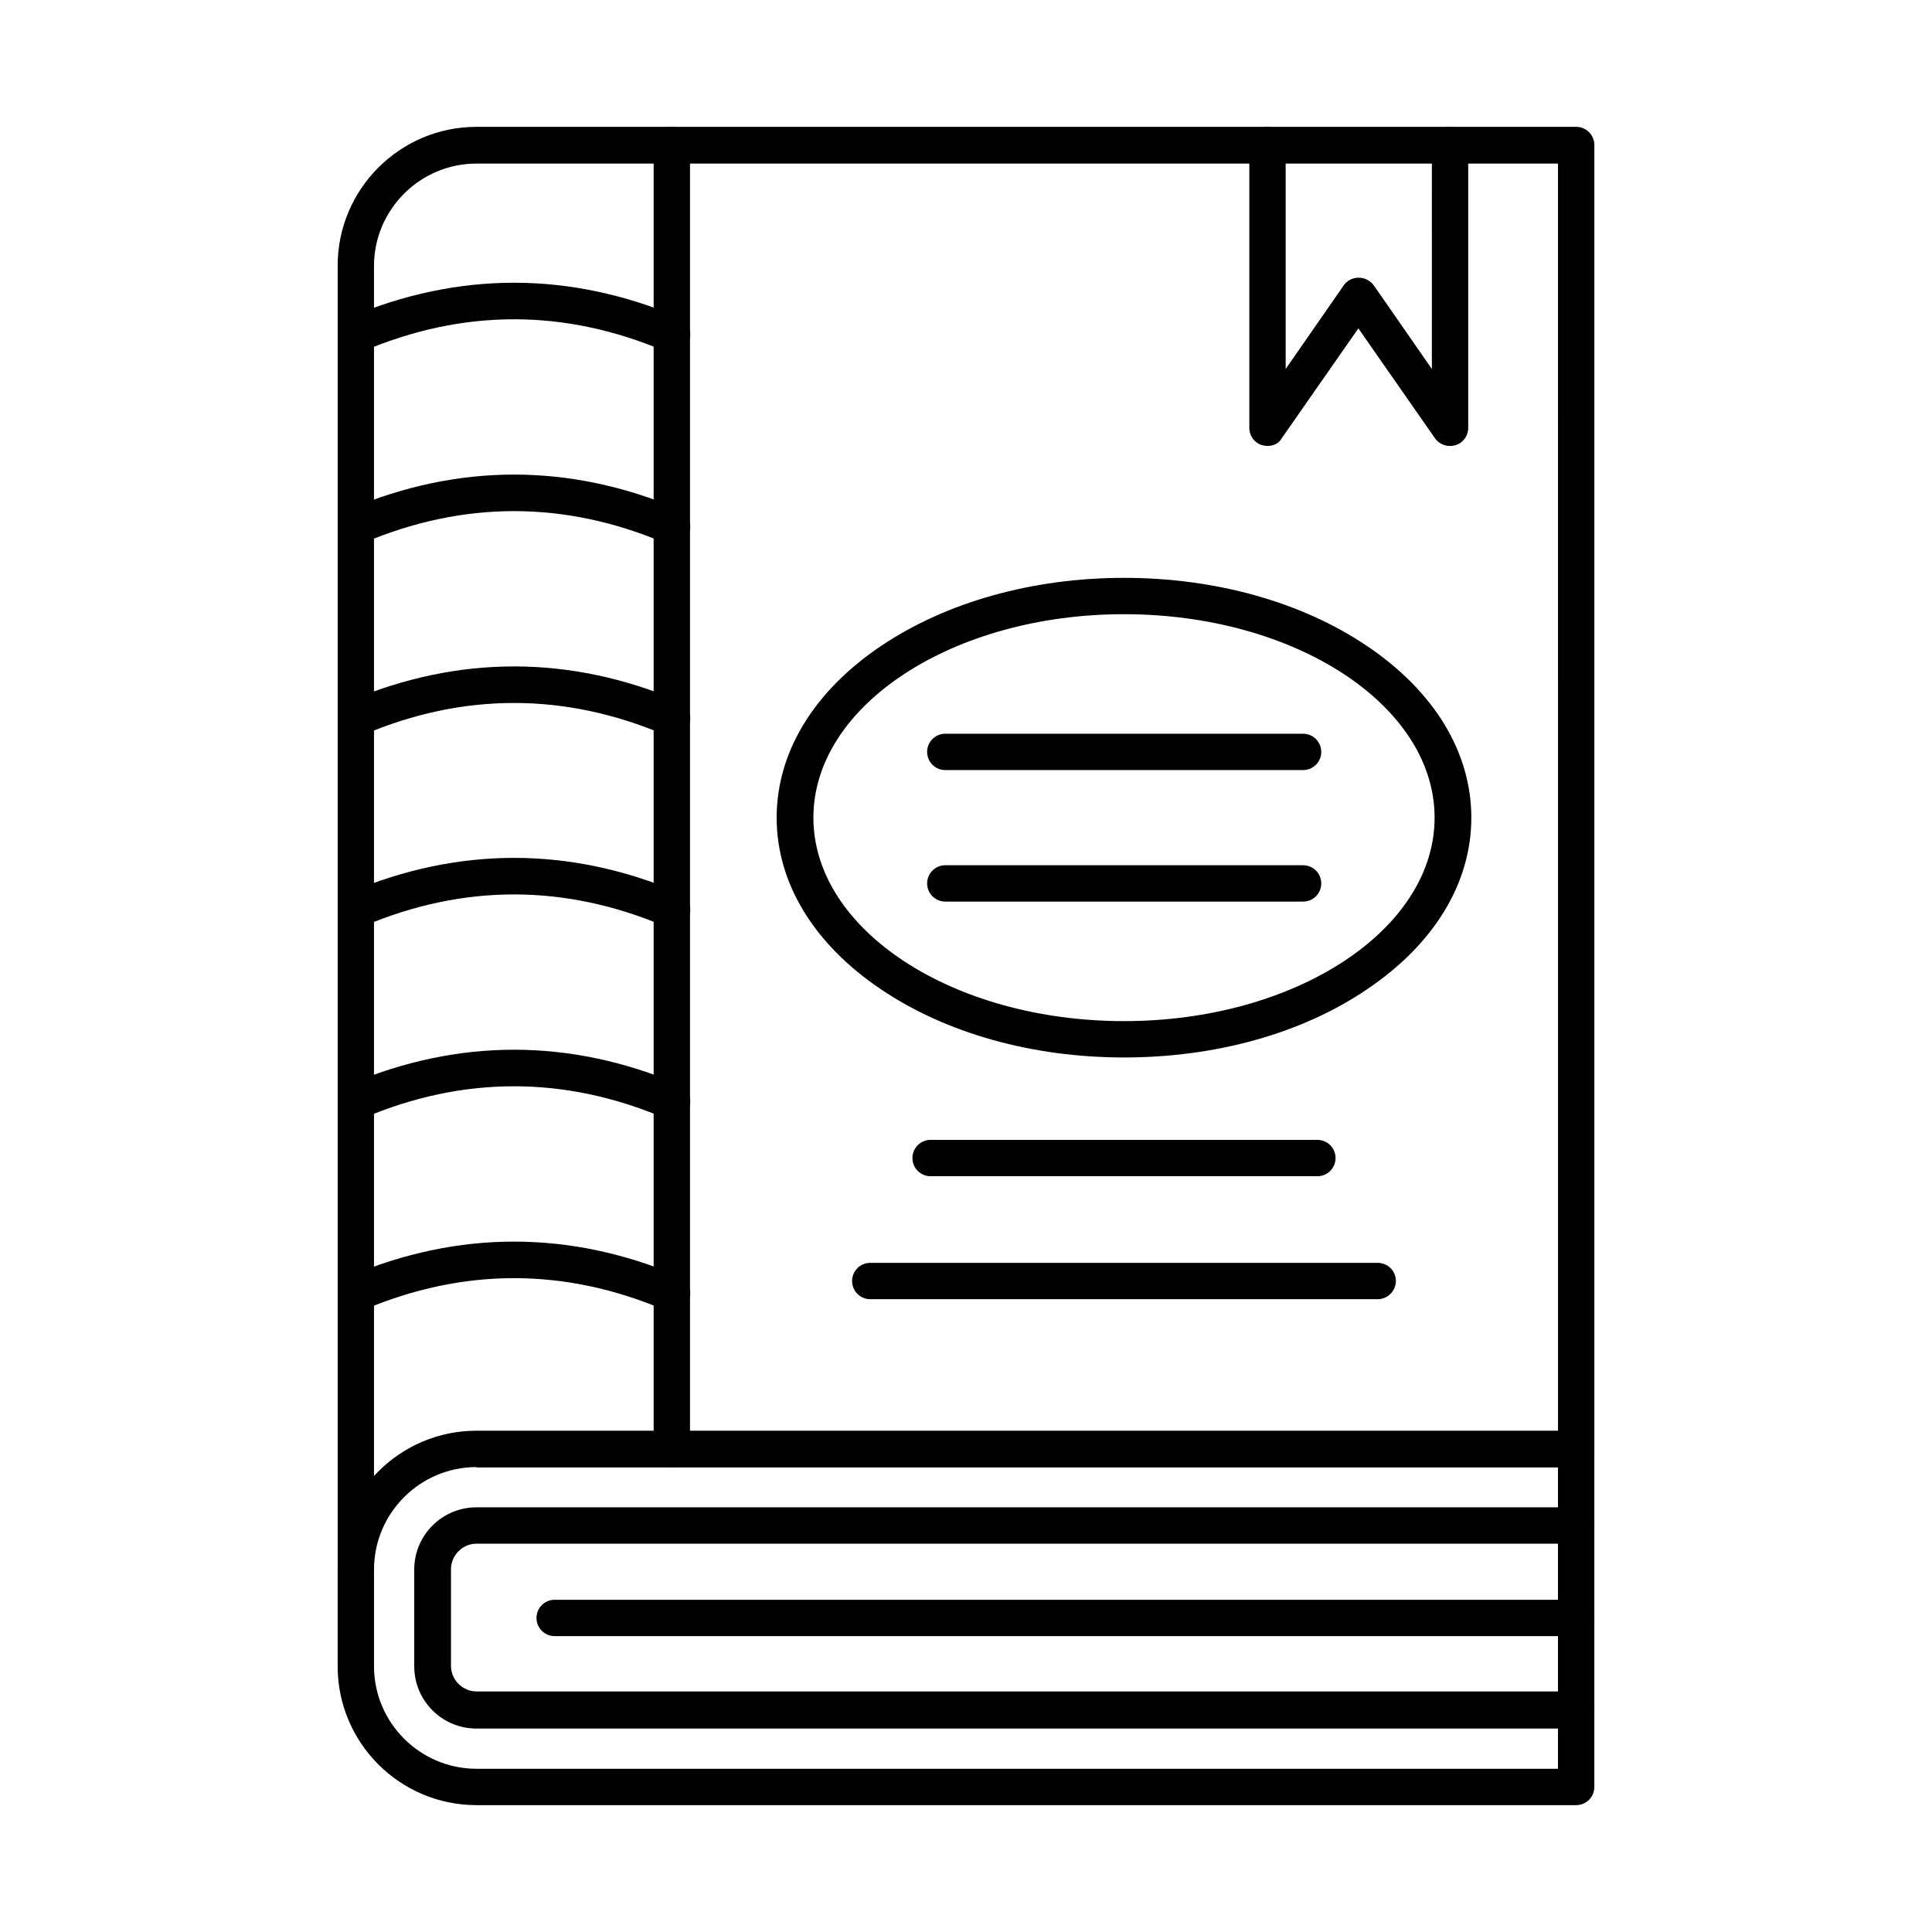 <?xml version="1.0" encoding="UTF-8"?>
<!-- Uploaded to: SVG Repo, www.svgrepo.com, Generator: SVG Repo Mixer Tools -->
<svg fill="#000000" width="800px" height="800px" version="1.1" viewBox="144 144 512 512" xmlns="http://www.w3.org/2000/svg">
 <g fill-rule="evenodd">
  <path d="m238.3 564.77c-2.664 0-4.816-2.152-4.816-4.816v-345.54c0-20.297 16.504-36.801 36.801-36.801h291.42c2.664 0 4.816 2.152 4.816 4.816v345.54c0 2.664-2.152 4.816-4.816 4.816s-4.816-2.152-4.816-4.816l-0.004-340.62h-286.61c-14.965 0-27.164 12.199-27.164 27.164v345.54c0.004 2.562-2.152 4.715-4.816 4.715z"/>
  <path d="m270.28 532.79c-14.965 0-27.164 12.199-27.164 27.164v25.625c0 14.965 12.199 27.164 27.164 27.164h286.6v-79.852h-286.6zm291.42 89.59h-291.42c-20.297 0-36.801-16.504-36.801-36.801v-25.625c0-20.297 16.504-36.801 36.801-36.801h291.42c2.664 0 4.816 2.152 4.816 4.816v89.59c0 2.668-2.152 4.82-4.816 4.82z"/>
  <path d="m561.7 602.09h-291.42c-9.121 0-16.504-7.379-16.504-16.504v-25.625c0-9.121 7.379-16.504 16.504-16.504h291.42c2.664 0 4.816 2.152 4.816 4.816 0 2.664-2.152 4.816-4.816 4.816h-291.42c-3.691 0-6.766 3.074-6.766 6.766v25.625c0 3.691 3.074 6.766 6.766 6.766h291.42c2.664 0 4.816 2.152 4.816 4.816 0 2.773-2.152 5.027-4.816 5.027z"/>
  <path d="m322.04 532.79c-2.664 0-4.816-2.152-4.816-4.816v-345.54c0-2.664 2.152-4.816 4.816-4.816 2.664 0 4.816 2.152 4.816 4.816v345.54c0.105 2.664-2.152 4.816-4.816 4.816z"/>
  <path d="m561.7 577.59h-270.71c-2.664 0-4.816-2.152-4.816-4.816 0-2.664 2.152-4.816 4.816-4.816h270.71c2.664 0 4.816 2.152 4.816 4.816 0 2.664-2.152 4.816-4.816 4.816z"/>
  <path d="m322.04 237.48c-0.613 0-1.23-0.102-1.844-0.41-26.547-11.277-53.406-11.277-79.953 0-2.461 1.023-5.332-0.102-6.356-2.562-1.023-2.461 0.102-5.332 2.562-6.356 29.008-12.301 58.531-12.301 87.539 0 2.461 1.023 3.586 3.894 2.562 6.356-0.82 1.848-2.562 2.973-4.512 2.973z"/>
  <path d="m322.04 288.32c-0.613 0-1.23-0.102-1.844-0.41-26.547-11.277-53.406-11.277-79.953 0-2.461 1.023-5.332-0.102-6.356-2.562-1.023-2.461 0.102-5.332 2.562-6.356 29.008-12.301 58.531-12.301 87.539 0 2.461 1.023 3.586 3.894 2.562 6.356-0.82 1.844-2.562 2.973-4.512 2.973z"/>
  <path d="m322.04 339.16c-0.613 0-1.23-0.102-1.844-0.41-26.547-11.277-53.406-11.277-79.953 0-2.461 1.023-5.332-0.102-6.356-2.562s0.102-5.332 2.562-6.356c29.008-12.301 58.531-12.301 87.539 0 2.461 1.023 3.586 3.894 2.562 6.356-0.82 1.848-2.562 2.973-4.512 2.973z"/>
  <path d="m322.04 389.9c-0.613 0-1.23-0.102-1.844-0.41-26.547-11.277-53.406-11.277-79.953 0-2.461 1.023-5.332-0.102-6.356-2.562-1.023-2.461 0.102-5.332 2.562-6.356 29.008-12.301 58.531-12.301 87.539 0 2.461 1.023 3.586 3.894 2.562 6.356-0.82 1.844-2.562 2.973-4.512 2.973z"/>
  <path d="m322.04 440.74c-0.613 0-1.23-0.102-1.844-0.41-26.547-11.277-53.406-11.277-79.953 0-2.461 1.023-5.332-0.102-6.356-2.562-1.023-2.461 0.102-5.332 2.562-6.356 29.008-12.301 58.531-12.301 87.539 0 2.461 1.023 3.586 3.894 2.562 6.356-0.82 1.848-2.562 2.973-4.512 2.973z"/>
  <path d="m322.04 491.59c-0.613 0-1.23-0.102-1.844-0.41-26.547-11.277-53.406-11.277-79.953 0-2.461 1.023-5.332-0.102-6.356-2.562-1.023-2.461 0.102-5.332 2.562-6.356 29.008-12.301 58.531-12.301 87.539 0 2.461 1.023 3.586 3.894 2.562 6.356-0.82 1.844-2.562 2.973-4.512 2.973z"/>
  <path d="m479.9 262.18c-0.512 0-0.922-0.102-1.434-0.203-2.051-0.613-3.383-2.461-3.383-4.613v-74.93c0-2.664 2.152-4.816 4.816-4.816 2.664 0 4.816 2.152 4.816 4.816v59.352l15.375-22.141c0.922-1.332 2.359-2.051 3.996-2.051 1.641 0 3.074 0.82 3.996 2.051l15.375 22.141 0.004-59.352c0-2.664 2.152-4.816 4.816-4.816s4.816 2.152 4.816 4.816v74.93c0 2.152-1.332 3.996-3.383 4.613-2.051 0.613-4.203-0.102-5.434-1.844l-20.297-29.109-20.297 29.109c-0.711 1.332-2.148 2.047-3.785 2.047z"/>
  <path d="m441.87 306.77c-45.41 0-82.312 24.191-82.312 53.918s36.902 53.918 82.312 53.918 82.312-24.191 82.312-53.918-36.902-53.918-82.312-53.918zm0 117.47c-24.191 0-47.051-6.356-64.371-18.039-17.836-11.992-27.676-28.188-27.676-45.512 0-17.324 9.84-33.52 27.676-45.512 17.223-11.582 40.078-18.039 64.371-18.039 24.191 0 47.051 6.356 64.371 18.039 17.836 11.992 27.676 28.188 27.676 45.512 0 17.324-9.84 33.52-27.676 45.512-17.219 11.684-40.078 18.039-64.371 18.039z"/>
  <path d="m489.33 348.08h-94.816c-2.664 0-4.816-2.152-4.816-4.816 0-2.664 2.152-4.816 4.816-4.816h94.816c2.664 0 4.816 2.152 4.816 4.816 0 2.664-2.152 4.816-4.816 4.816z"/>
  <path d="m489.33 382.93h-94.816c-2.664 0-4.816-2.152-4.816-4.816 0-2.664 2.152-4.816 4.816-4.816h94.816c2.664 0 4.816 2.152 4.816 4.816 0 2.664-2.152 4.816-4.816 4.816z"/>
  <path d="m493.12 455.71h-102.5c-2.664 0-4.816-2.152-4.816-4.816 0-2.664 2.152-4.816 4.816-4.816h102.5c2.664 0 4.816 2.152 4.816 4.816 0 2.664-2.152 4.816-4.816 4.816z"/>
  <path d="m509.11 488.3h-134.48c-2.664 0-4.816-2.152-4.816-4.816 0-2.664 2.152-4.816 4.816-4.816h134.48c2.664 0 4.816 2.152 4.816 4.816 0.004 2.562-2.148 4.816-4.816 4.816z"/>
 </g>
</svg>